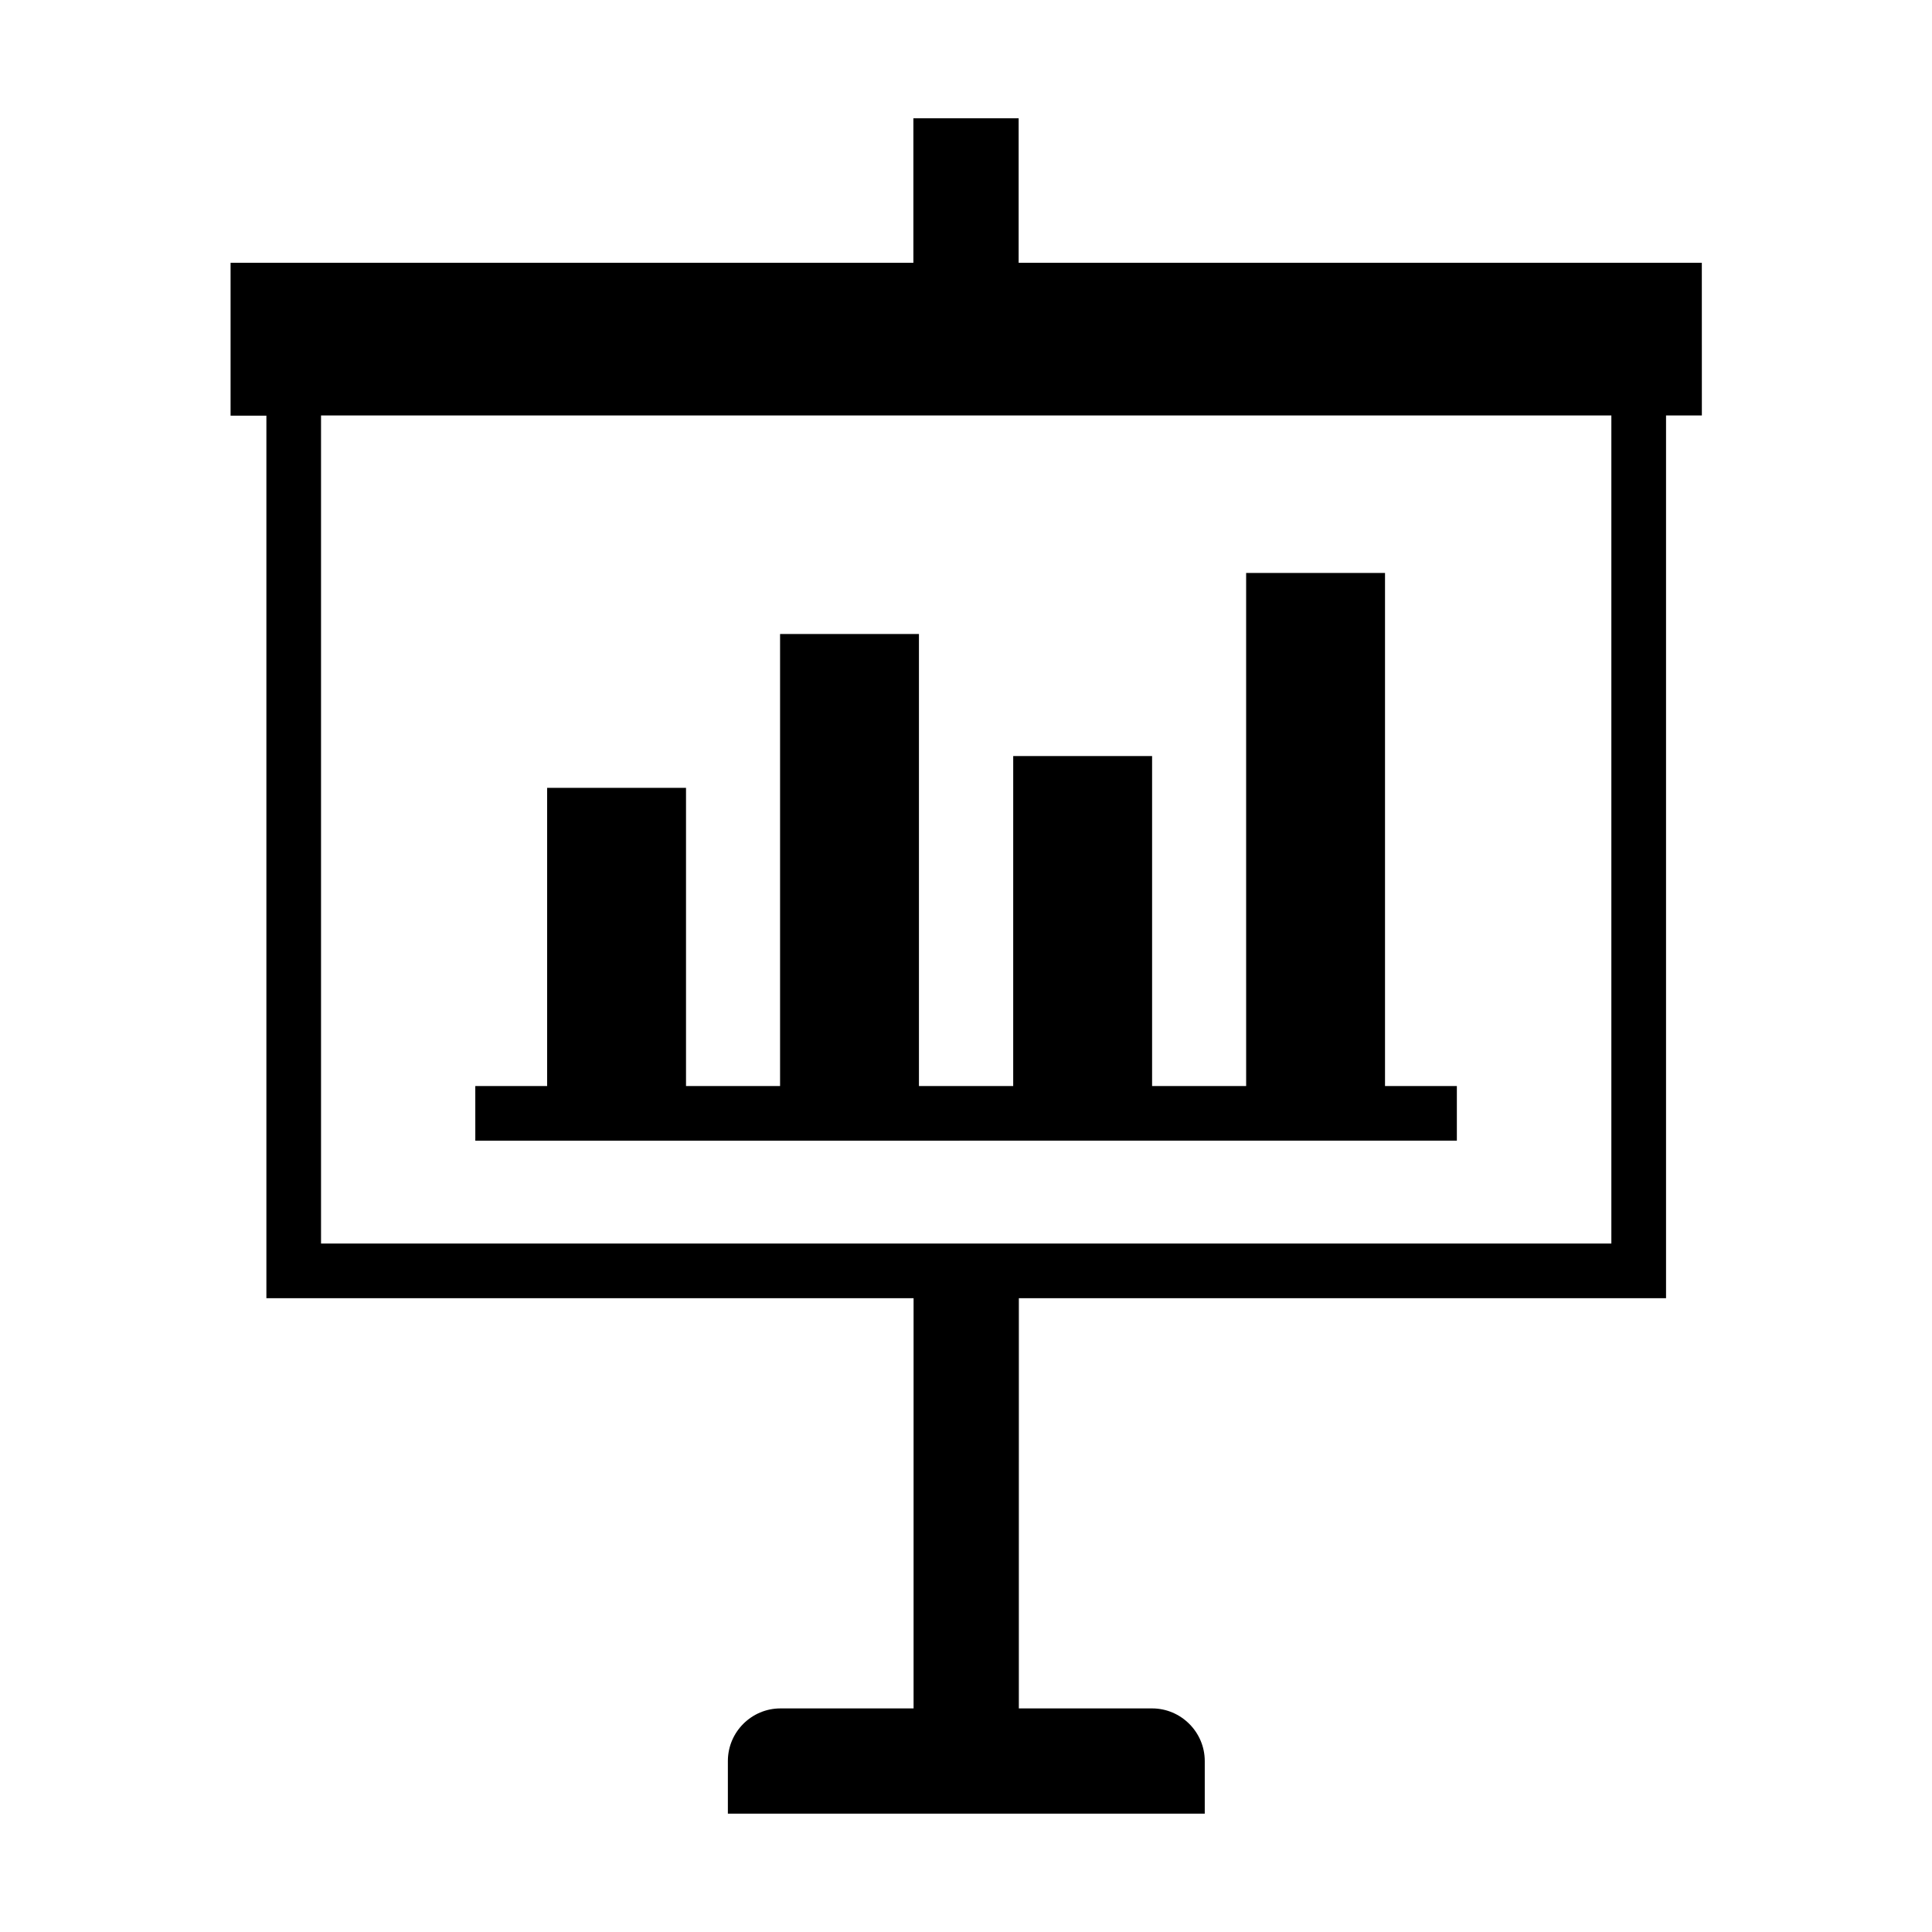 <?xml version="1.0" encoding="UTF-8"?>
<!-- Uploaded to: SVG Find, www.svgrepo.com, Generator: SVG Find Mixer Tools -->
<svg fill="#000000" width="800px" height="800px" version="1.1" viewBox="144 144 512 512" xmlns="http://www.w3.org/2000/svg">
 <path d="m595 213.64h-181.05v-38.289h-27.895v38.289h-180.95v40.516h9.492v233.88h171.51v108.71h-35.266c-7.691 0-13.949 6.258-13.949 13.949v13.949h126.38v-13.949c0-7.691-6.312-13.949-13.949-13.949h-35.32l0.004-108.71h171.51v-233.93h9.492zm-24.023 259.91h-341.9v-219.45h341.95v219.45zm-301.02-41.738h19.039v-79.02h36.805v79.02h24.926v-119.8h36.805v119.8h24.977l0.004-87.449h36.805v87.449h24.926l-0.004-135.97h36.805v135.97h19.039v14.477l-260.12 0.004z" fill-rule="evenodd"/>
</svg>